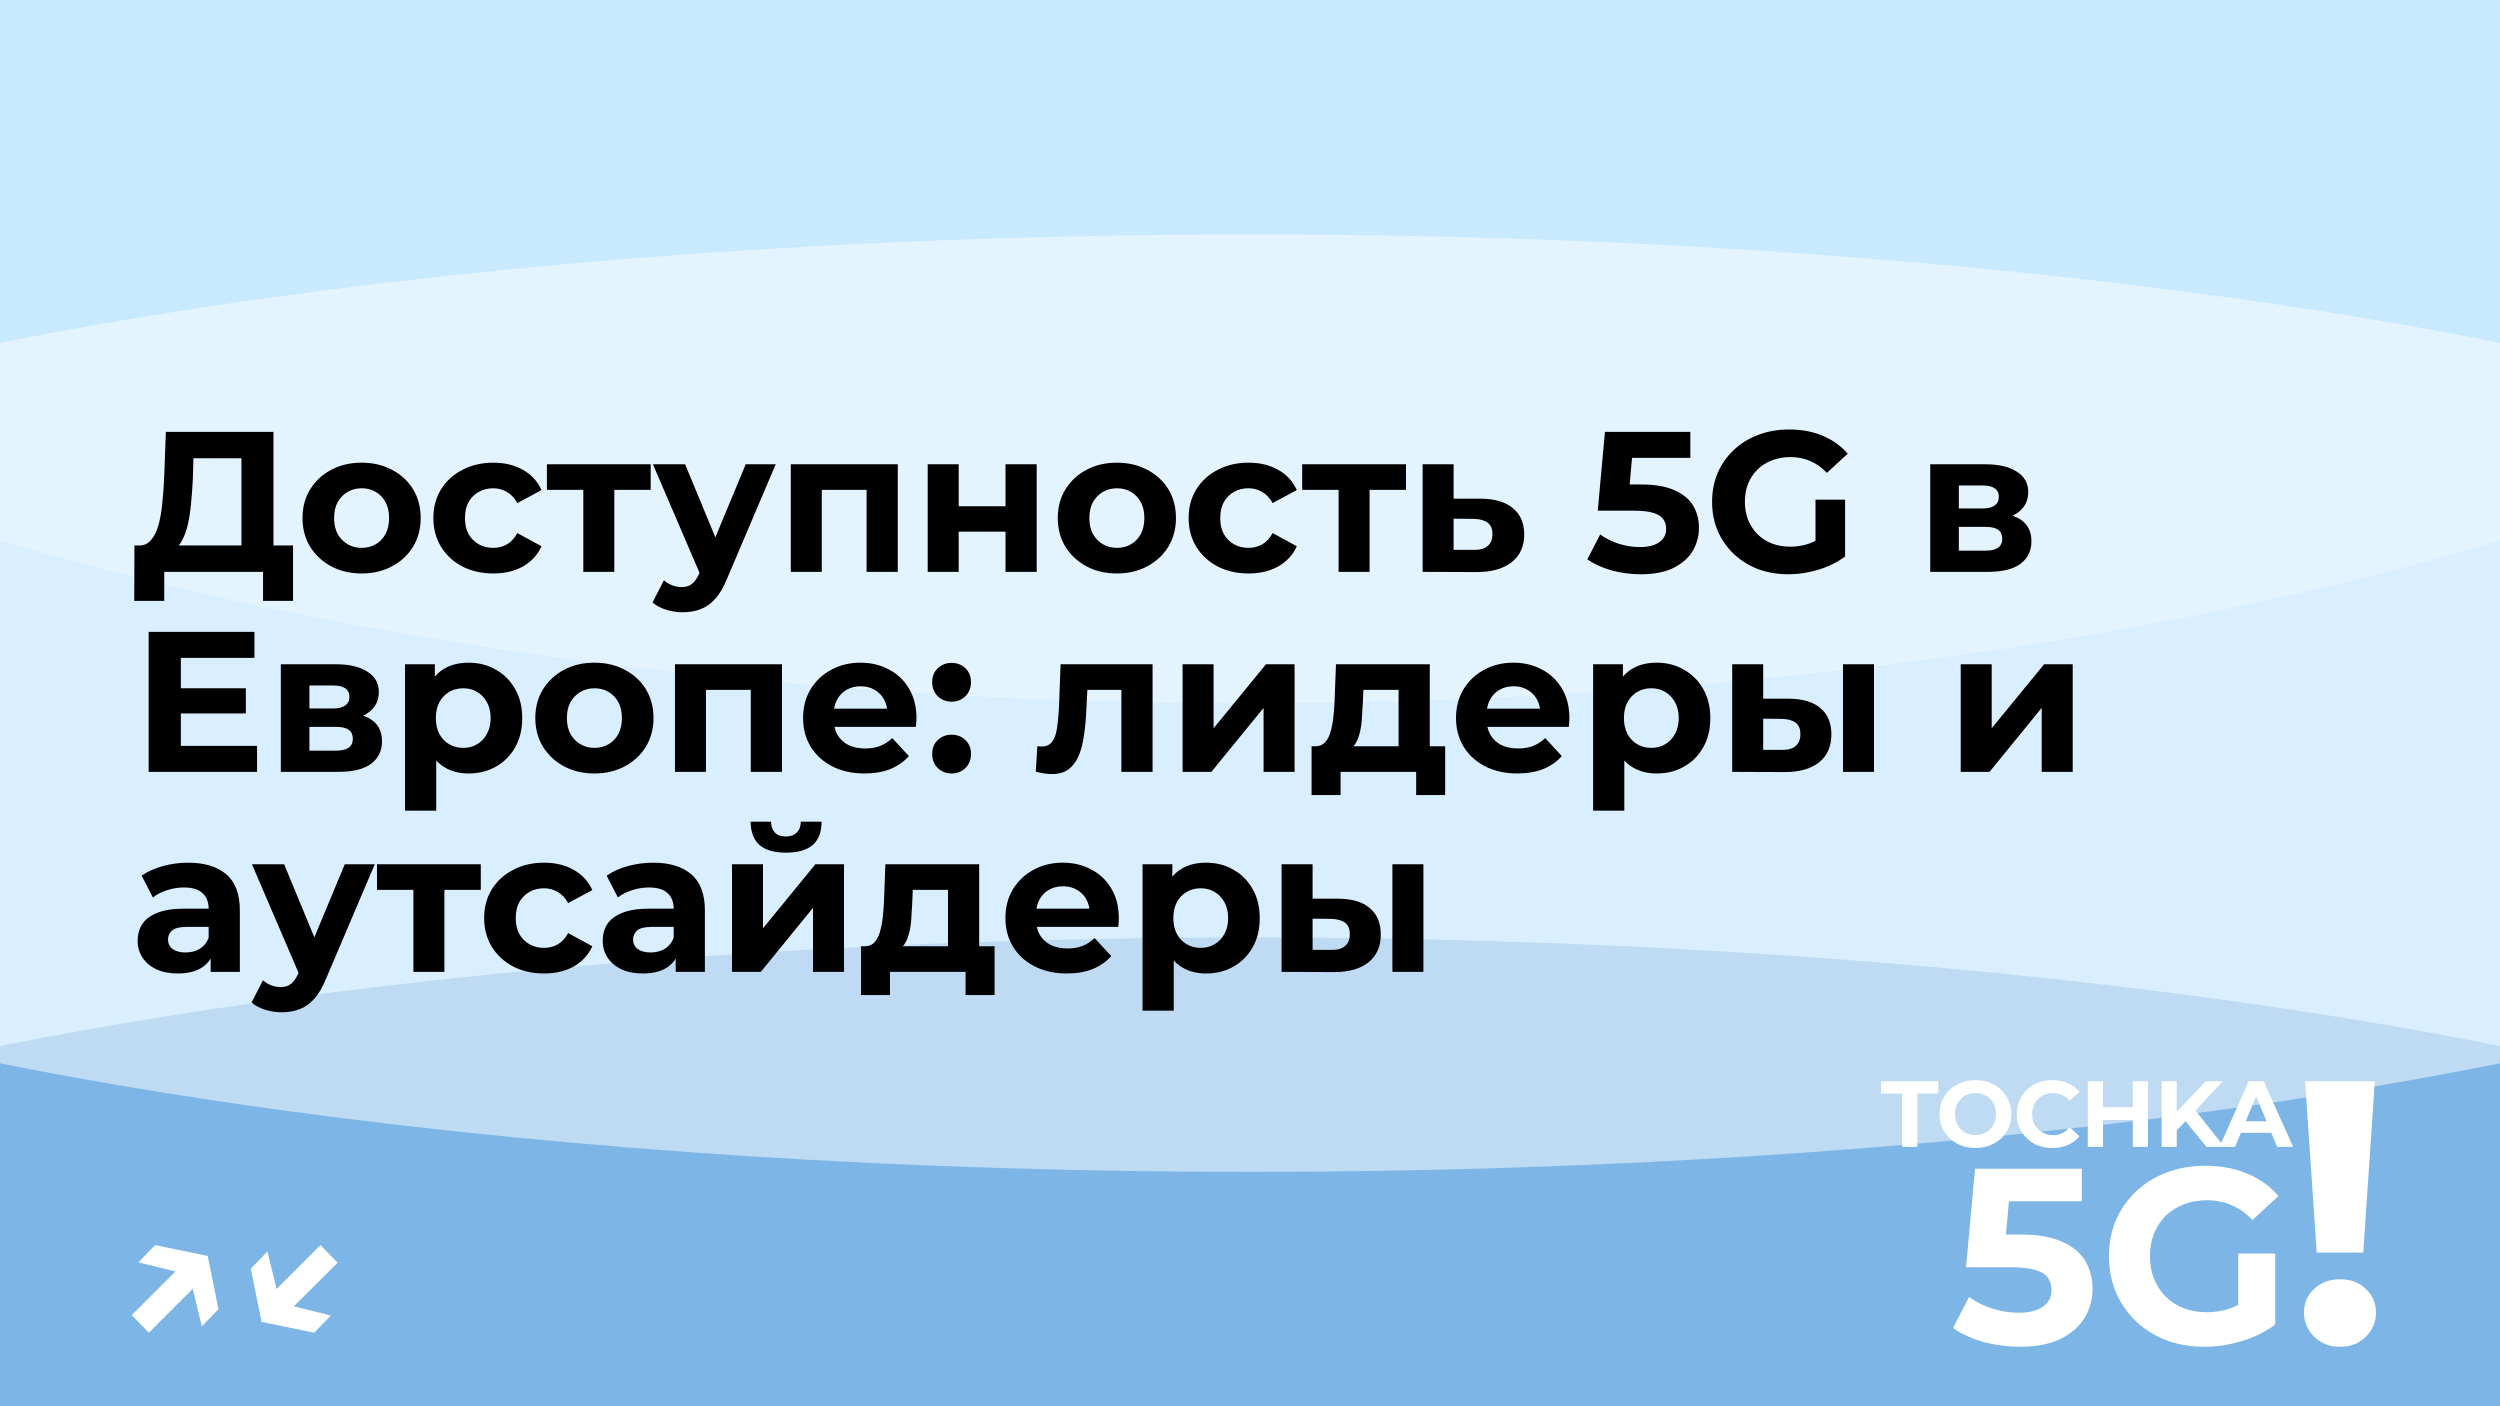 <?xml version="1.0" encoding="UTF-8"?> <svg xmlns="http://www.w3.org/2000/svg" width="800" height="450" viewBox="0 0 800 450" fill="none"><g clip-path="url(#clip0_1698_2)"><rect width="800" height="450" fill="#B2DFFF"></rect><g style="mix-blend-mode:hard-light" opacity="0.5" filter="url(#filter0_f_1698_2)"><ellipse cx="400" cy="450" rx="625" ry="150" fill="#488DCE"></ellipse></g><g style="mix-blend-mode:soft-light" opacity="0.5" filter="url(#filter1_f_1698_2)"><ellipse cx="400" cy="225" rx="625" ry="150" fill="white"></ellipse></g><g style="mix-blend-mode:soft-light" opacity="0.3" filter="url(#filter2_f_1698_2)"><ellipse cx="400" rx="625" ry="225" fill="white"></ellipse></g><path d="M608.679 367V349.96H601.959V346H620.259V349.96H613.539V367H608.679ZM632.181 367.36C630.521 367.36 628.981 367.09 627.561 366.55C626.161 366.01 624.941 365.25 623.901 364.27C622.881 363.29 622.081 362.14 621.501 360.82C620.941 359.5 620.661 358.06 620.661 356.5C620.661 354.94 620.941 353.5 621.501 352.18C622.081 350.86 622.891 349.71 623.931 348.73C624.971 347.75 626.191 346.99 627.591 346.45C628.991 345.91 630.511 345.64 632.151 345.64C633.811 345.64 635.331 345.91 636.711 346.45C638.111 346.99 639.321 347.75 640.341 348.73C641.381 349.71 642.191 350.86 642.771 352.18C643.351 353.48 643.641 354.92 643.641 356.5C643.641 358.06 643.351 359.51 642.771 360.85C642.191 362.17 641.381 363.32 640.341 364.3C639.321 365.26 638.111 366.01 636.711 366.55C635.331 367.09 633.821 367.36 632.181 367.36ZM632.151 363.22C633.091 363.22 633.951 363.06 634.731 362.74C635.531 362.42 636.231 361.96 636.831 361.36C637.431 360.76 637.891 360.05 638.211 359.23C638.551 358.41 638.721 357.5 638.721 356.5C638.721 355.5 638.551 354.59 638.211 353.77C637.891 352.95 637.431 352.24 636.831 351.64C636.251 351.04 635.561 350.58 634.761 350.26C633.961 349.94 633.091 349.78 632.151 349.78C631.211 349.78 630.341 349.94 629.541 350.26C628.761 350.58 628.071 351.04 627.471 351.64C626.871 352.24 626.401 352.95 626.061 353.77C625.741 354.59 625.581 355.5 625.581 356.5C625.581 357.48 625.741 358.39 626.061 359.23C626.401 360.05 626.861 360.76 627.441 361.36C628.041 361.96 628.741 362.42 629.541 362.74C630.341 363.06 631.211 363.22 632.151 363.22ZM656.744 367.36C655.124 367.36 653.614 367.1 652.214 366.58C650.834 366.04 649.634 365.28 648.614 364.3C647.594 363.32 646.794 362.17 646.214 360.85C645.654 359.53 645.374 358.08 645.374 356.5C645.374 354.92 645.654 353.47 646.214 352.15C646.794 350.83 647.594 349.68 648.614 348.7C649.654 347.72 650.864 346.97 652.244 346.45C653.624 345.91 655.134 345.64 656.774 345.64C658.594 345.64 660.234 345.96 661.694 346.6C663.174 347.22 664.414 348.14 665.414 349.36L662.294 352.24C661.574 351.42 660.774 350.81 659.894 350.41C659.014 349.99 658.054 349.78 657.014 349.78C656.034 349.78 655.134 349.94 654.314 350.26C653.494 350.58 652.784 351.04 652.184 351.64C651.584 352.24 651.114 352.95 650.774 353.77C650.454 354.59 650.294 355.5 650.294 356.5C650.294 357.5 650.454 358.41 650.774 359.23C651.114 360.05 651.584 360.76 652.184 361.36C652.784 361.96 653.494 362.42 654.314 362.74C655.134 363.06 656.034 363.22 657.014 363.22C658.054 363.22 659.014 363.02 659.894 362.62C660.774 362.2 661.574 361.57 662.294 360.73L665.414 363.61C664.414 364.83 663.174 365.76 661.694 366.4C660.234 367.04 658.584 367.36 656.744 367.36ZM682.496 346H687.356V367H682.496V346ZM672.956 367H668.096V346H672.956V367ZM682.856 358.39H672.596V354.28H682.856V358.39ZM696.074 362.2L695.804 356.59L705.854 346H711.254L702.194 355.75L699.494 358.63L696.074 362.2ZM691.724 367V346H696.554V367H691.724ZM706.094 367L698.624 357.85L701.804 354.4L711.764 367H706.094ZM710.234 367L719.594 346H724.394L733.784 367H728.684L721.004 348.46H722.924L715.214 367H710.234ZM714.914 362.5L716.204 358.81H727.004L728.324 362.5H714.914Z" fill="white"></path><path d="M646.336 430.96C642.442 430.96 638.576 430.453 634.736 429.44C630.949 428.373 627.696 426.88 624.976 424.96L630.096 415.04C632.229 416.587 634.682 417.813 637.456 418.72C640.282 419.627 643.136 420.08 646.016 420.08C649.269 420.08 651.829 419.44 653.696 418.16C655.562 416.88 656.496 415.093 656.496 412.8C656.496 411.36 656.122 410.08 655.376 408.96C654.629 407.84 653.296 406.987 651.376 406.4C649.509 405.813 646.869 405.52 643.456 405.52H629.136L632.016 374H666.176V384.4H636.656L643.376 378.48L641.376 400.96L634.656 395.04H646.496C652.042 395.04 656.496 395.813 659.856 397.36C663.269 398.853 665.749 400.907 667.296 403.52C668.842 406.133 669.616 409.093 669.616 412.4C669.616 415.707 668.789 418.773 667.136 421.6C665.482 424.373 662.922 426.64 659.456 428.4C656.042 430.107 651.669 430.96 646.336 430.96ZM705.434 430.96C701.007 430.96 696.927 430.267 693.194 428.88C689.514 427.44 686.287 425.413 683.514 422.8C680.794 420.187 678.661 417.12 677.114 413.6C675.621 410.08 674.874 406.213 674.874 402C674.874 397.787 675.621 393.92 677.114 390.4C678.661 386.88 680.821 383.813 683.594 381.2C686.367 378.587 689.621 376.587 693.354 375.2C697.087 373.76 701.194 373.04 705.674 373.04C710.634 373.04 715.087 373.867 719.034 375.52C723.034 377.173 726.394 379.573 729.114 382.72L720.794 390.4C718.767 388.267 716.554 386.693 714.154 385.68C711.754 384.613 709.141 384.08 706.314 384.08C703.594 384.08 701.114 384.507 698.874 385.36C696.634 386.213 694.687 387.44 693.034 389.04C691.434 390.64 690.181 392.533 689.274 394.72C688.421 396.907 687.994 399.333 687.994 402C687.994 404.613 688.421 407.013 689.274 409.2C690.181 411.387 691.434 413.307 693.034 414.96C694.687 416.56 696.607 417.787 698.794 418.64C701.034 419.493 703.487 419.92 706.154 419.92C708.714 419.92 711.194 419.52 713.594 418.72C716.047 417.867 718.421 416.453 720.714 414.48L728.074 423.84C725.034 426.133 721.487 427.893 717.434 429.12C713.434 430.347 709.434 430.96 705.434 430.96ZM716.234 422.16V401.12H728.074V423.84L716.234 422.16Z" fill="white"></path><path d="M741.353 400.84L737.633 346H759.953L756.233 400.84H741.353ZM748.793 430.96C745.433 430.96 742.673 429.88 740.513 427.72C738.353 425.56 737.273 423 737.273 420.04C737.273 417 738.353 414.48 740.513 412.48C742.673 410.4 745.433 409.36 748.793 409.36C752.233 409.36 754.993 410.4 757.073 412.48C759.233 414.48 760.313 417 760.313 420.04C760.313 423 759.233 425.56 757.073 427.72C754.993 429.88 752.233 430.96 748.793 430.96Z" fill="white"></path><path d="M44.314 403.94L49.626 398.436L66.458 401.892L69.914 418.916L64.602 424.42L60.57 407.972L44.314 403.94ZM42.138 420.836L58.842 404.196L64.282 409.828L47.642 426.468L42.138 420.836ZM105.857 420.964L100.545 426.468L83.713 423.012L80.257 405.988L85.569 400.484L89.601 416.932L105.857 420.964ZM108.033 404.068L91.329 420.708L85.889 415.076L102.529 398.436L108.033 404.068Z" fill="white"></path><path d="M77.264 178.392V146.648H61.904L61.712 153.176C61.584 155.949 61.392 158.573 61.136 161.048C60.923 163.523 60.581 165.784 60.112 167.832C59.643 169.837 59.024 171.544 58.256 172.952C57.531 174.36 56.613 175.363 55.504 175.96L44.432 174.552C45.968 174.595 47.227 174.061 48.208 172.952C49.232 171.843 50.043 170.285 50.64 168.28C51.237 166.232 51.664 163.843 51.92 161.112C52.219 158.381 52.432 155.416 52.56 152.216L53.072 138.2H87.504V178.392H77.264ZM42.96 192.28L43.024 174.552H93.776V192.28H84.176V183H52.56V192.28H42.96ZM115.741 183.512C112.071 183.512 108.807 182.744 105.949 181.208C103.133 179.672 100.893 177.581 99.228 174.936C97.607 172.248 96.796 169.197 96.796 165.784C96.796 162.328 97.607 159.277 99.228 156.632C100.893 153.944 103.133 151.853 105.949 150.36C108.807 148.824 112.071 148.056 115.741 148.056C119.367 148.056 122.61 148.824 125.469 150.36C128.327 151.853 130.567 153.923 132.189 156.568C133.81 159.213 134.621 162.285 134.621 165.784C134.621 169.197 133.81 172.248 132.189 174.936C130.567 177.581 128.327 179.672 125.469 181.208C122.61 182.744 119.367 183.512 115.741 183.512ZM115.741 175.32C117.405 175.32 118.898 174.936 120.221 174.168C121.543 173.4 122.589 172.312 123.357 170.904C124.125 169.453 124.509 167.747 124.509 165.784C124.509 163.779 124.125 162.072 123.357 160.664C122.589 159.256 121.543 158.168 120.221 157.4C118.898 156.632 117.405 156.248 115.741 156.248C114.077 156.248 112.583 156.632 111.26 157.4C109.938 158.168 108.871 159.256 108.061 160.664C107.293 162.072 106.909 163.779 106.909 165.784C106.909 167.747 107.293 169.453 108.061 170.904C108.871 172.312 109.938 173.4 111.26 174.168C112.583 174.936 114.077 175.32 115.741 175.32ZM157.872 183.512C154.16 183.512 150.853 182.765 147.952 181.272C145.05 179.736 142.768 177.624 141.104 174.936C139.482 172.248 138.672 169.197 138.672 165.784C138.672 162.328 139.482 159.277 141.104 156.632C142.768 153.944 145.05 151.853 147.952 150.36C150.853 148.824 154.16 148.056 157.872 148.056C161.498 148.056 164.656 148.824 167.344 150.36C170.032 151.853 172.016 154.008 173.296 156.824L165.552 160.984C164.656 159.363 163.525 158.168 162.16 157.4C160.837 156.632 159.386 156.248 157.808 156.248C156.101 156.248 154.565 156.632 153.2 157.4C151.834 158.168 150.746 159.256 149.936 160.664C149.168 162.072 148.784 163.779 148.784 165.784C148.784 167.789 149.168 169.496 149.936 170.904C150.746 172.312 151.834 173.4 153.2 174.168C154.565 174.936 156.101 175.32 157.808 175.32C159.386 175.32 160.837 174.957 162.16 174.232C163.525 173.464 164.656 172.248 165.552 170.584L173.296 174.808C172.016 177.581 170.032 179.736 167.344 181.272C164.656 182.765 161.498 183.512 157.872 183.512ZM186.66 183V154.456L188.9 156.76H175.012V148.568H208.228V156.76H194.34L196.58 154.456V183H186.66ZM218.41 195.928C216.618 195.928 214.847 195.651 213.098 195.096C211.348 194.541 209.919 193.773 208.809 192.792L212.458 185.688C213.226 186.371 214.1 186.904 215.082 187.288C216.106 187.672 217.108 187.864 218.09 187.864C219.498 187.864 220.607 187.523 221.418 186.84C222.271 186.2 223.039 185.112 223.722 183.576L225.514 179.352L226.282 178.264L238.634 148.568H248.234L232.682 185.112C231.572 187.885 230.292 190.061 228.842 191.64C227.434 193.219 225.855 194.328 224.106 194.968C222.399 195.608 220.5 195.928 218.41 195.928ZM224.298 184.344L208.938 148.568H219.242L231.146 177.368L224.298 184.344ZM253.05 183V148.568H287.29V183H277.306V154.52L279.546 156.76H260.73L262.97 154.52V183H253.05ZM296.863 183V148.568H306.783V162.008H321.759V148.568H331.743V183H321.759V170.136H306.783V183H296.863ZM357.428 183.512C353.759 183.512 350.495 182.744 347.636 181.208C344.82 179.672 342.58 177.581 340.916 174.936C339.295 172.248 338.484 169.197 338.484 165.784C338.484 162.328 339.295 159.277 340.916 156.632C342.58 153.944 344.82 151.853 347.636 150.36C350.495 148.824 353.759 148.056 357.428 148.056C361.055 148.056 364.297 148.824 367.156 150.36C370.015 151.853 372.255 153.923 373.876 156.568C375.497 159.213 376.308 162.285 376.308 165.784C376.308 169.197 375.497 172.248 373.876 174.936C372.255 177.581 370.015 179.672 367.156 181.208C364.297 182.744 361.055 183.512 357.428 183.512ZM357.428 175.32C359.092 175.32 360.585 174.936 361.908 174.168C363.231 173.4 364.276 172.312 365.044 170.904C365.812 169.453 366.196 167.747 366.196 165.784C366.196 163.779 365.812 162.072 365.044 160.664C364.276 159.256 363.231 158.168 361.908 157.4C360.585 156.632 359.092 156.248 357.428 156.248C355.764 156.248 354.271 156.632 352.948 157.4C351.625 158.168 350.559 159.256 349.748 160.664C348.98 162.072 348.596 163.779 348.596 165.784C348.596 167.747 348.98 169.453 349.748 170.904C350.559 172.312 351.625 173.4 352.948 174.168C354.271 174.936 355.764 175.32 357.428 175.32ZM399.559 183.512C395.847 183.512 392.54 182.765 389.639 181.272C386.738 179.736 384.455 177.624 382.791 174.936C381.17 172.248 380.359 169.197 380.359 165.784C380.359 162.328 381.17 159.277 382.791 156.632C384.455 153.944 386.738 151.853 389.639 150.36C392.54 148.824 395.847 148.056 399.559 148.056C403.186 148.056 406.343 148.824 409.031 150.36C411.719 151.853 413.703 154.008 414.983 156.824L407.239 160.984C406.343 159.363 405.212 158.168 403.847 157.4C402.524 156.632 401.074 156.248 399.495 156.248C397.788 156.248 396.252 156.632 394.887 157.4C393.522 158.168 392.434 159.256 391.623 160.664C390.855 162.072 390.471 163.779 390.471 165.784C390.471 167.789 390.855 169.496 391.623 170.904C392.434 172.312 393.522 173.4 394.887 174.168C396.252 174.936 397.788 175.32 399.495 175.32C401.074 175.32 402.524 174.957 403.847 174.232C405.212 173.464 406.343 172.248 407.239 170.584L414.983 174.808C413.703 177.581 411.719 179.736 409.031 181.272C406.343 182.765 403.186 183.512 399.559 183.512ZM428.348 183V154.456L430.588 156.76H416.7V148.568H449.916V156.76H436.028L438.268 154.456V183H428.348ZM473.862 159.576C478.384 159.619 481.819 160.643 484.166 162.648C486.555 164.611 487.75 167.405 487.75 171.032C487.75 174.829 486.406 177.795 483.718 179.928C481.03 182.019 477.296 183.064 472.518 183.064L455.238 183V148.568H465.158V159.576H473.862ZM471.622 175.96C473.542 176.003 475.014 175.597 476.038 174.744C477.062 173.891 477.574 172.611 477.574 170.904C477.574 169.197 477.062 167.981 476.038 167.256C475.014 166.488 473.542 166.083 471.622 166.04L465.158 165.976V175.96H471.622ZM525.041 183.768C521.926 183.768 518.833 183.363 515.76 182.552C512.731 181.699 510.129 180.504 507.953 178.968L512.049 171.032C513.755 172.269 515.718 173.251 517.937 173.976C520.198 174.701 522.481 175.064 524.785 175.064C527.387 175.064 529.435 174.552 530.929 173.528C532.422 172.504 533.169 171.075 533.169 169.24C533.169 168.088 532.87 167.064 532.273 166.168C531.675 165.272 530.609 164.589 529.073 164.12C527.579 163.651 525.467 163.416 522.737 163.416H511.281L513.585 138.2H540.913V146.52H517.297L522.673 141.784L521.073 159.768L515.697 155.032H525.169C529.606 155.032 533.169 155.651 535.857 156.888C538.587 158.083 540.571 159.725 541.809 161.816C543.046 163.907 543.665 166.275 543.665 168.92C543.665 171.565 543.003 174.019 541.681 176.28C540.358 178.499 538.31 180.312 535.537 181.72C532.806 183.085 529.307 183.768 525.041 183.768ZM572.319 183.768C568.778 183.768 565.514 183.213 562.527 182.104C559.583 180.952 557.002 179.331 554.783 177.24C552.607 175.149 550.9 172.696 549.663 169.88C548.468 167.064 547.871 163.971 547.871 160.6C547.871 157.229 548.468 154.136 549.663 151.32C550.9 148.504 552.628 146.051 554.847 143.96C557.066 141.869 559.668 140.269 562.655 139.16C565.642 138.008 568.927 137.432 572.511 137.432C576.479 137.432 580.042 138.093 583.199 139.416C586.399 140.739 589.087 142.659 591.263 145.176L584.607 151.32C582.986 149.613 581.215 148.355 579.295 147.544C577.375 146.691 575.284 146.264 573.023 146.264C570.847 146.264 568.863 146.605 567.071 147.288C565.279 147.971 563.722 148.952 562.399 150.232C561.119 151.512 560.116 153.027 559.391 154.776C558.708 156.525 558.367 158.467 558.367 160.6C558.367 162.691 558.708 164.611 559.391 166.36C560.116 168.109 561.119 169.645 562.399 170.968C563.722 172.248 565.258 173.229 567.007 173.912C568.799 174.595 570.762 174.936 572.895 174.936C574.943 174.936 576.927 174.616 578.847 173.976C580.81 173.293 582.708 172.163 584.543 170.584L590.431 178.072C587.999 179.907 585.162 181.315 581.919 182.296C578.719 183.277 575.519 183.768 572.319 183.768ZM580.959 176.728V159.896H590.431V178.072L580.959 176.728ZM617.675 183V148.568H635.275C639.584 148.568 642.955 149.357 645.387 150.936C647.819 152.472 649.035 154.648 649.035 157.464C649.035 160.28 647.883 162.499 645.579 164.12C643.318 165.699 640.31 166.488 636.555 166.488L637.579 164.184C641.76 164.184 644.875 164.952 646.923 166.488C649.014 168.024 650.059 170.264 650.059 173.208C650.059 176.237 648.907 178.627 646.603 180.376C644.299 182.125 640.779 183 636.043 183H617.675ZM626.827 176.216H635.211C637.046 176.216 638.411 175.917 639.307 175.32C640.246 174.68 640.715 173.72 640.715 172.44C640.715 171.117 640.288 170.157 639.435 169.56C638.582 168.92 637.238 168.6 635.403 168.6H626.827V176.216ZM626.827 162.712H634.379C636.128 162.712 637.43 162.392 638.283 161.752C639.179 161.112 639.627 160.195 639.627 159C639.627 157.763 639.179 156.845 638.283 156.248C637.43 155.651 636.128 155.352 634.379 155.352H626.827V162.712ZM57.104 220.248H78.672V228.312H57.104V220.248ZM57.872 238.68H82.256V247H47.568V202.2H81.424V210.52H57.872V238.68ZM89.862 247V212.568H107.463C111.772 212.568 115.143 213.357 117.575 214.936C120.007 216.472 121.222 218.648 121.222 221.464C121.222 224.28 120.071 226.499 117.767 228.12C115.505 229.699 112.497 230.488 108.743 230.488L109.767 228.184C113.948 228.184 117.063 228.952 119.111 230.488C121.201 232.024 122.247 234.264 122.247 237.208C122.247 240.237 121.095 242.627 118.791 244.376C116.487 246.125 112.967 247 108.231 247H89.862ZM99.014 240.216H107.399C109.233 240.216 110.599 239.917 111.495 239.32C112.433 238.68 112.903 237.72 112.903 236.44C112.903 235.117 112.476 234.157 111.623 233.56C110.769 232.92 109.425 232.6 107.591 232.6H99.014V240.216ZM99.014 226.712H106.567C108.316 226.712 109.617 226.392 110.471 225.752C111.367 225.112 111.815 224.195 111.815 223C111.815 221.763 111.367 220.845 110.471 220.248C109.617 219.651 108.316 219.352 106.567 219.352H99.014V226.712ZM149.963 247.512C147.062 247.512 144.523 246.872 142.347 245.592C140.171 244.312 138.464 242.371 137.227 239.768C136.032 237.123 135.435 233.795 135.435 229.784C135.435 225.731 136.011 222.403 137.163 219.8C138.315 217.197 139.979 215.256 142.155 213.976C144.331 212.696 146.934 212.056 149.963 212.056C153.206 212.056 156.107 212.803 158.667 214.296C161.27 215.747 163.318 217.795 164.811 220.44C166.347 223.085 167.115 226.2 167.115 229.784C167.115 233.411 166.347 236.547 164.811 239.192C163.318 241.837 161.27 243.885 158.667 245.336C156.107 246.787 153.206 247.512 149.963 247.512ZM129.611 259.416V212.568H139.147V219.608L138.955 229.848L139.595 240.024V259.416H129.611ZM148.235 239.32C149.899 239.32 151.371 238.936 152.651 238.168C153.974 237.4 155.019 236.312 155.787 234.904C156.598 233.453 157.003 231.747 157.003 229.784C157.003 227.779 156.598 226.072 155.787 224.664C155.019 223.256 153.974 222.168 152.651 221.4C151.371 220.632 149.899 220.248 148.235 220.248C146.571 220.248 145.078 220.632 143.755 221.4C142.432 222.168 141.387 223.256 140.619 224.664C139.851 226.072 139.467 227.779 139.467 229.784C139.467 231.747 139.851 233.453 140.619 234.904C141.387 236.312 142.432 237.4 143.755 238.168C145.078 238.936 146.571 239.32 148.235 239.32ZM190.241 247.512C186.571 247.512 183.307 246.744 180.449 245.208C177.633 243.672 175.393 241.581 173.729 238.936C172.107 236.248 171.297 233.197 171.297 229.784C171.297 226.328 172.107 223.277 173.729 220.632C175.393 217.944 177.633 215.853 180.449 214.36C183.307 212.824 186.571 212.056 190.241 212.056C193.867 212.056 197.11 212.824 199.969 214.36C202.827 215.853 205.067 217.923 206.689 220.568C208.31 223.213 209.121 226.285 209.121 229.784C209.121 233.197 208.31 236.248 206.689 238.936C205.067 241.581 202.827 243.672 199.969 245.208C197.11 246.744 193.867 247.512 190.241 247.512ZM190.241 239.32C191.905 239.32 193.398 238.936 194.721 238.168C196.043 237.4 197.089 236.312 197.857 234.904C198.625 233.453 199.009 231.747 199.009 229.784C199.009 227.779 198.625 226.072 197.857 224.664C197.089 223.256 196.043 222.168 194.721 221.4C193.398 220.632 191.905 220.248 190.241 220.248C188.577 220.248 187.083 220.632 185.76 221.4C184.438 222.168 183.371 223.256 182.561 224.664C181.793 226.072 181.409 227.779 181.409 229.784C181.409 231.747 181.793 233.453 182.561 234.904C183.371 236.312 184.438 237.4 185.76 238.168C187.083 238.936 188.577 239.32 190.241 239.32ZM215.988 247V212.568H250.228V247H240.244V218.52L242.484 220.76H223.668L225.908 218.52V247H215.988ZM276.632 247.512C272.707 247.512 269.251 246.744 266.264 245.208C263.32 243.672 261.037 241.581 259.416 238.936C257.795 236.248 256.984 233.197 256.984 229.784C256.984 226.328 257.773 223.277 259.352 220.632C260.973 217.944 263.171 215.853 265.944 214.36C268.717 212.824 271.853 212.056 275.352 212.056C278.723 212.056 281.752 212.781 284.44 214.232C287.171 215.64 289.325 217.688 290.904 220.376C292.483 223.021 293.272 226.2 293.272 229.912C293.272 230.296 293.251 230.744 293.208 231.256C293.165 231.725 293.123 232.173 293.08 232.6H265.112V226.776H287.832L283.992 228.504C283.992 226.712 283.629 225.155 282.904 223.832C282.179 222.509 281.176 221.485 279.896 220.76C278.616 219.992 277.123 219.608 275.416 219.608C273.709 219.608 272.195 219.992 270.872 220.76C269.592 221.485 268.589 222.531 267.864 223.896C267.139 225.219 266.776 226.797 266.776 228.632V230.168C266.776 232.045 267.181 233.709 267.992 235.16C268.845 236.568 270.019 237.656 271.512 238.424C273.048 239.149 274.84 239.512 276.888 239.512C278.723 239.512 280.323 239.235 281.688 238.68C283.096 238.125 284.376 237.293 285.528 236.184L290.84 241.944C289.261 243.736 287.277 245.123 284.888 246.104C282.499 247.043 279.747 247.512 276.632 247.512ZM304.509 224.536C302.802 224.536 301.33 223.96 300.093 222.808C298.898 221.613 298.301 220.099 298.301 218.264C298.301 216.429 298.898 214.957 300.093 213.848C301.33 212.696 302.802 212.12 304.509 212.12C306.258 212.12 307.73 212.696 308.925 213.848C310.12 214.957 310.717 216.429 310.717 218.264C310.717 220.099 310.12 221.613 308.925 222.808C307.73 223.96 306.258 224.536 304.509 224.536ZM304.509 247.512C302.802 247.512 301.33 246.936 300.093 245.784C298.898 244.589 298.301 243.075 298.301 241.24C298.301 239.405 298.898 237.933 300.093 236.824C301.33 235.672 302.802 235.096 304.509 235.096C306.258 235.096 307.73 235.672 308.925 236.824C310.12 237.933 310.717 239.405 310.717 241.24C310.717 243.075 310.12 244.589 308.925 245.784C307.73 246.936 306.258 247.512 304.509 247.512ZM331.448 246.936L331.96 238.744C332.216 238.787 332.472 238.829 332.728 238.872C332.984 238.872 333.219 238.872 333.432 238.872C334.627 238.872 335.565 238.531 336.248 237.848C336.931 237.165 337.443 236.248 337.784 235.096C338.125 233.901 338.36 232.557 338.488 231.064C338.659 229.571 338.787 228.013 338.872 226.392L339.384 212.568H368.824V247H358.84V218.328L361.08 220.76H345.976L348.088 218.2L347.64 226.84C347.512 229.912 347.256 232.728 346.872 235.288C346.531 237.848 345.955 240.067 345.144 241.944C344.333 243.779 343.245 245.208 341.88 246.232C340.515 247.213 338.765 247.704 336.632 247.704C335.864 247.704 335.053 247.64 334.2 247.512C333.347 247.384 332.429 247.192 331.448 246.936ZM378.425 247V212.568H388.345V233.048L405.113 212.568H414.265V247H404.345V226.52L387.641 247H378.425ZM447.543 242.52V220.76H436.279L436.087 225.176C436.001 227.011 435.895 228.76 435.767 230.424C435.639 232.088 435.383 233.603 434.999 234.968C434.657 236.291 434.145 237.421 433.463 238.36C432.78 239.256 431.863 239.875 430.711 240.216L420.855 238.808C422.092 238.808 423.095 238.445 423.863 237.72C424.631 236.952 425.228 235.907 425.655 234.584C426.081 233.219 426.401 231.683 426.615 229.976C426.828 228.227 426.977 226.392 427.062 224.472L427.51 212.568H457.527V242.52H447.543ZM419.703 254.424V238.808H462.455V254.424H453.175V247H428.983V254.424H419.703ZM485.57 247.512C481.644 247.512 478.188 246.744 475.202 245.208C472.258 243.672 469.975 241.581 468.354 238.936C466.732 236.248 465.922 233.197 465.922 229.784C465.922 226.328 466.711 223.277 468.29 220.632C469.911 217.944 472.108 215.853 474.882 214.36C477.655 212.824 480.791 212.056 484.29 212.056C487.66 212.056 490.69 212.781 493.378 214.232C496.108 215.64 498.263 217.688 499.842 220.376C501.42 223.021 502.21 226.2 502.21 229.912C502.21 230.296 502.188 230.744 502.146 231.256C502.103 231.725 502.06 232.173 502.018 232.6H474.05V226.776H496.77L492.93 228.504C492.93 226.712 492.567 225.155 491.842 223.832C491.116 222.509 490.114 221.485 488.834 220.76C487.554 219.992 486.06 219.608 484.354 219.608C482.647 219.608 481.132 219.992 479.81 220.76C478.53 221.485 477.527 222.531 476.802 223.896C476.076 225.219 475.714 226.797 475.714 228.632V230.168C475.714 232.045 476.119 233.709 476.93 235.16C477.783 236.568 478.956 237.656 480.45 238.424C481.986 239.149 483.778 239.512 485.826 239.512C487.66 239.512 489.26 239.235 490.626 238.68C492.034 238.125 493.314 237.293 494.466 236.184L499.778 241.944C498.199 243.736 496.215 245.123 493.826 246.104C491.436 247.043 488.684 247.512 485.57 247.512ZM530.151 247.512C527.249 247.512 524.711 246.872 522.535 245.592C520.359 244.312 518.652 242.371 517.415 239.768C516.22 237.123 515.623 233.795 515.623 229.784C515.623 225.731 516.199 222.403 517.351 219.8C518.503 217.197 520.167 215.256 522.343 213.976C524.519 212.696 527.121 212.056 530.151 212.056C533.393 212.056 536.295 212.803 538.854 214.296C541.457 215.747 543.505 217.795 544.999 220.44C546.535 223.085 547.303 226.2 547.303 229.784C547.303 233.411 546.535 236.547 544.999 239.192C543.505 241.837 541.457 243.885 538.854 245.336C536.295 246.787 533.393 247.512 530.151 247.512ZM509.799 259.416V212.568H519.335V219.608L519.143 229.848L519.783 240.024V259.416H509.799ZM528.423 239.32C530.087 239.32 531.559 238.936 532.839 238.168C534.161 237.4 535.207 236.312 535.975 234.904C536.785 233.453 537.191 231.747 537.191 229.784C537.191 227.779 536.785 226.072 535.975 224.664C535.207 223.256 534.161 222.168 532.839 221.4C531.559 220.632 530.087 220.248 528.423 220.248C526.759 220.248 525.265 220.632 523.943 221.4C522.62 222.168 521.575 223.256 520.807 224.664C520.039 226.072 519.655 227.779 519.655 229.784C519.655 231.747 520.039 233.453 520.807 234.904C521.575 236.312 522.62 237.4 523.943 238.168C525.265 238.936 526.759 239.32 528.423 239.32ZM589.756 247V212.568H599.676V247H589.756ZM572.412 223.576C576.935 223.619 580.327 224.643 582.588 226.648C584.892 228.611 586.044 231.405 586.044 235.032C586.044 238.829 584.743 241.795 582.14 243.928C579.537 246.019 575.847 247.064 571.068 247.064L554.3 247V212.568H564.22V223.576H572.412ZM570.172 239.96C572.092 240.003 573.564 239.597 574.588 238.744C575.612 237.891 576.124 236.611 576.124 234.904C576.124 233.197 575.612 231.981 574.588 231.256C573.564 230.488 572.092 230.083 570.172 230.04L564.22 229.976V239.96H570.172ZM627.425 247V212.568H637.345V233.048L654.113 212.568H663.265V247H653.345V226.52L636.641 247H627.425ZM67.408 311V304.28L66.768 302.808V290.776C66.768 288.643 66.107 286.979 64.784 285.784C63.504 284.589 61.52 283.992 58.832 283.992C56.997 283.992 55.184 284.291 53.392 284.888C51.643 285.443 50.149 286.211 48.912 287.192L45.328 280.216C47.205 278.893 49.467 277.869 52.112 277.144C54.757 276.419 57.445 276.056 60.176 276.056C65.424 276.056 69.499 277.293 72.4 279.768C75.301 282.243 76.752 286.104 76.752 291.352V311H67.408ZM56.912 311.512C54.224 311.512 51.92 311.064 50 310.168C48.08 309.229 46.608 307.971 45.584 306.392C44.56 304.813 44.048 303.043 44.048 301.08C44.048 299.032 44.539 297.24 45.52 295.704C46.544 294.168 48.144 292.973 50.32 292.12C52.496 291.224 55.333 290.776 58.832 290.776H67.984V296.6H59.92C57.573 296.6 55.952 296.984 55.056 297.752C54.203 298.52 53.776 299.48 53.776 300.632C53.776 301.912 54.267 302.936 55.248 303.704C56.272 304.429 57.659 304.792 59.408 304.792C61.072 304.792 62.565 304.408 63.888 303.64C65.211 302.829 66.171 301.656 66.768 300.12L68.304 304.728C67.579 306.947 66.256 308.632 64.336 309.784C62.416 310.936 59.941 311.512 56.912 311.512ZM90.097 323.928C88.305 323.928 86.534 323.651 84.785 323.096C83.036 322.541 81.606 321.773 80.497 320.792L84.145 313.688C84.913 314.371 85.788 314.904 86.769 315.288C87.793 315.672 88.796 315.864 89.777 315.864C91.185 315.864 92.294 315.523 93.105 314.84C93.958 314.2 94.726 313.112 95.409 311.576L97.201 307.352L97.969 306.264L110.321 276.568H119.921L104.369 313.112C103.26 315.885 101.98 318.061 100.529 319.64C99.121 321.219 97.542 322.328 95.793 322.968C94.086 323.608 92.188 323.928 90.097 323.928ZM95.985 312.344L80.625 276.568H90.929L102.833 305.368L95.985 312.344ZM132.285 311V282.456L134.525 284.76H120.637V276.568H153.853V284.76H139.965L142.205 282.456V311H132.285ZM174.122 311.512C170.41 311.512 167.103 310.765 164.202 309.272C161.3 307.736 159.018 305.624 157.354 302.936C155.732 300.248 154.922 297.197 154.922 293.784C154.922 290.328 155.732 287.277 157.354 284.632C159.018 281.944 161.3 279.853 164.202 278.36C167.103 276.824 170.41 276.056 174.122 276.056C177.748 276.056 180.906 276.824 183.594 278.36C186.282 279.853 188.266 282.008 189.546 284.824L181.802 288.984C180.906 287.363 179.775 286.168 178.41 285.4C177.087 284.632 175.636 284.248 174.058 284.248C172.351 284.248 170.815 284.632 169.45 285.4C168.084 286.168 166.996 287.256 166.186 288.664C165.418 290.072 165.034 291.779 165.034 293.784C165.034 295.789 165.418 297.496 166.186 298.904C166.996 300.312 168.084 301.4 169.45 302.168C170.815 302.936 172.351 303.32 174.058 303.32C175.636 303.32 177.087 302.957 178.41 302.232C179.775 301.464 180.906 300.248 181.802 298.584L189.546 302.808C188.266 305.581 186.282 307.736 183.594 309.272C180.906 310.765 177.748 311.512 174.122 311.512ZM216.221 311V304.28L215.581 302.808V290.776C215.581 288.643 214.919 286.979 213.597 285.784C212.317 284.589 210.333 283.992 207.645 283.992C205.81 283.992 203.997 284.291 202.205 284.888C200.455 285.443 198.962 286.211 197.725 287.192L194.141 280.216C196.018 278.893 198.279 277.869 200.925 277.144C203.57 276.419 206.258 276.056 208.989 276.056C214.237 276.056 218.311 277.293 221.213 279.768C224.114 282.243 225.565 286.104 225.565 291.352V311H216.221ZM205.725 311.512C203.037 311.512 200.733 311.064 198.812 310.168C196.893 309.229 195.421 307.971 194.397 306.392C193.373 304.813 192.861 303.043 192.861 301.08C192.861 299.032 193.351 297.24 194.333 295.704C195.357 294.168 196.957 292.973 199.133 292.12C201.309 291.224 204.146 290.776 207.645 290.776H216.797V296.6H208.733C206.386 296.6 204.765 296.984 203.869 297.752C203.015 298.52 202.589 299.48 202.589 300.632C202.589 301.912 203.079 302.936 204.061 303.704C205.085 304.429 206.471 304.792 208.221 304.792C209.885 304.792 211.378 304.408 212.701 303.64C214.023 302.829 214.983 301.656 215.581 300.12L217.117 304.728C216.391 306.947 215.069 308.632 213.149 309.784C211.229 310.936 208.754 311.512 205.725 311.512ZM234.238 311V276.568H244.158V297.048L260.926 276.568H270.078V311H260.158V290.52L243.454 311H234.238ZM251.518 272.856C247.763 272.856 244.947 272.045 243.07 270.424C241.192 268.76 240.232 266.264 240.19 262.936H246.718C246.76 264.387 247.166 265.539 247.934 266.392C248.702 267.245 249.875 267.672 251.454 267.672C252.99 267.672 254.163 267.245 254.974 266.392C255.827 265.539 256.254 264.387 256.254 262.936H262.91C262.91 266.264 261.95 268.76 260.03 270.424C258.11 272.045 255.272 272.856 251.518 272.856ZM303.355 306.52V284.76H292.091L291.899 289.176C291.814 291.011 291.707 292.76 291.579 294.424C291.451 296.088 291.195 297.603 290.811 298.968C290.47 300.291 289.958 301.421 289.275 302.36C288.592 303.256 287.675 303.875 286.523 304.216L276.667 302.808C277.904 302.808 278.907 302.445 279.675 301.72C280.443 300.952 281.04 299.907 281.467 298.584C281.894 297.219 282.214 295.683 282.427 293.976C282.64 292.227 282.79 290.392 282.875 288.472L283.323 276.568H313.339V306.52H303.355ZM275.515 318.424V302.808H318.267V318.424H308.987V311H284.795V318.424H275.515ZM341.382 311.512C337.457 311.512 334.001 310.744 331.014 309.208C328.07 307.672 325.787 305.581 324.166 302.936C322.545 300.248 321.734 297.197 321.734 293.784C321.734 290.328 322.523 287.277 324.102 284.632C325.723 281.944 327.921 279.853 330.694 278.36C333.467 276.824 336.603 276.056 340.102 276.056C343.473 276.056 346.502 276.781 349.19 278.232C351.921 279.64 354.075 281.688 355.654 284.376C357.233 287.021 358.022 290.2 358.022 293.912C358.022 294.296 358.001 294.744 357.958 295.256C357.915 295.725 357.873 296.173 357.83 296.6H329.862V290.776H352.582L348.742 292.504C348.742 290.712 348.379 289.155 347.654 287.832C346.929 286.509 345.926 285.485 344.646 284.76C343.366 283.992 341.873 283.608 340.166 283.608C338.459 283.608 336.945 283.992 335.622 284.76C334.342 285.485 333.339 286.531 332.614 287.896C331.889 289.219 331.526 290.797 331.526 292.632V294.168C331.526 296.045 331.931 297.709 332.742 299.16C333.595 300.568 334.769 301.656 336.262 302.424C337.798 303.149 339.59 303.512 341.638 303.512C343.473 303.512 345.073 303.235 346.438 302.68C347.846 302.125 349.126 301.293 350.278 300.184L355.59 305.944C354.011 307.736 352.027 309.123 349.638 310.104C347.249 311.043 344.497 311.512 341.382 311.512ZM385.963 311.512C383.062 311.512 380.523 310.872 378.347 309.592C376.171 308.312 374.464 306.371 373.227 303.768C372.032 301.123 371.435 297.795 371.435 293.784C371.435 289.731 372.011 286.403 373.163 283.8C374.315 281.197 375.979 279.256 378.155 277.976C380.331 276.696 382.934 276.056 385.963 276.056C389.206 276.056 392.107 276.803 394.667 278.296C397.27 279.747 399.318 281.795 400.811 284.44C402.347 287.085 403.115 290.2 403.115 293.784C403.115 297.411 402.347 300.547 400.811 303.192C399.318 305.837 397.27 307.885 394.667 309.336C392.107 310.787 389.206 311.512 385.963 311.512ZM365.611 323.416V276.568H375.147V283.608L374.955 293.848L375.595 304.024V323.416H365.611ZM384.235 303.32C385.899 303.32 387.371 302.936 388.651 302.168C389.974 301.4 391.019 300.312 391.787 298.904C392.598 297.453 393.003 295.747 393.003 293.784C393.003 291.779 392.598 290.072 391.787 288.664C391.019 287.256 389.974 286.168 388.651 285.4C387.371 284.632 385.899 284.248 384.235 284.248C382.571 284.248 381.078 284.632 379.755 285.4C378.432 286.168 377.387 287.256 376.619 288.664C375.851 290.072 375.467 291.779 375.467 293.784C375.467 295.747 375.851 297.453 376.619 298.904C377.387 300.312 378.432 301.4 379.755 302.168C381.078 302.936 382.571 303.32 384.235 303.32ZM445.569 311V276.568H455.489V311H445.569ZM428.225 287.576C432.747 287.619 436.139 288.643 438.401 290.648C440.705 292.611 441.857 295.405 441.857 299.032C441.857 302.829 440.555 305.795 437.953 307.928C435.35 310.019 431.659 311.064 426.881 311.064L410.113 311V276.568H420.033V287.576H428.225ZM425.985 303.96C427.905 304.003 429.377 303.597 430.401 302.744C431.425 301.891 431.937 300.611 431.937 298.904C431.937 297.197 431.425 295.981 430.401 295.256C429.377 294.488 427.905 294.083 425.985 294.04L420.033 293.976V303.96H425.985Z" fill="black"></path></g><defs><filter id="filter0_f_1698_2" x="-385" y="140" width="1570" height="620" filterUnits="userSpaceOnUse" color-interpolation-filters="sRGB"><feFlood flood-opacity="0" result="BackgroundImageFix"></feFlood><feBlend mode="normal" in="SourceGraphic" in2="BackgroundImageFix" result="shape"></feBlend><feGaussianBlur stdDeviation="80" result="effect1_foregroundBlur_1698_2"></feGaussianBlur></filter><filter id="filter1_f_1698_2" x="-375" y="-75" width="1550" height="600" filterUnits="userSpaceOnUse" color-interpolation-filters="sRGB"><feFlood flood-opacity="0" result="BackgroundImageFix"></feFlood><feBlend mode="normal" in="SourceGraphic" in2="BackgroundImageFix" result="shape"></feBlend><feGaussianBlur stdDeviation="75" result="effect1_foregroundBlur_1698_2"></feGaussianBlur></filter><filter id="filter2_f_1698_2" x="-450" y="-450" width="1700" height="900" filterUnits="userSpaceOnUse" color-interpolation-filters="sRGB"><feFlood flood-opacity="0" result="BackgroundImageFix"></feFlood><feBlend mode="normal" in="SourceGraphic" in2="BackgroundImageFix" result="shape"></feBlend><feGaussianBlur stdDeviation="112.5" result="effect1_foregroundBlur_1698_2"></feGaussianBlur></filter><clipPath id="clip0_1698_2"><rect width="800" height="450" fill="white"></rect></clipPath></defs></svg> 
